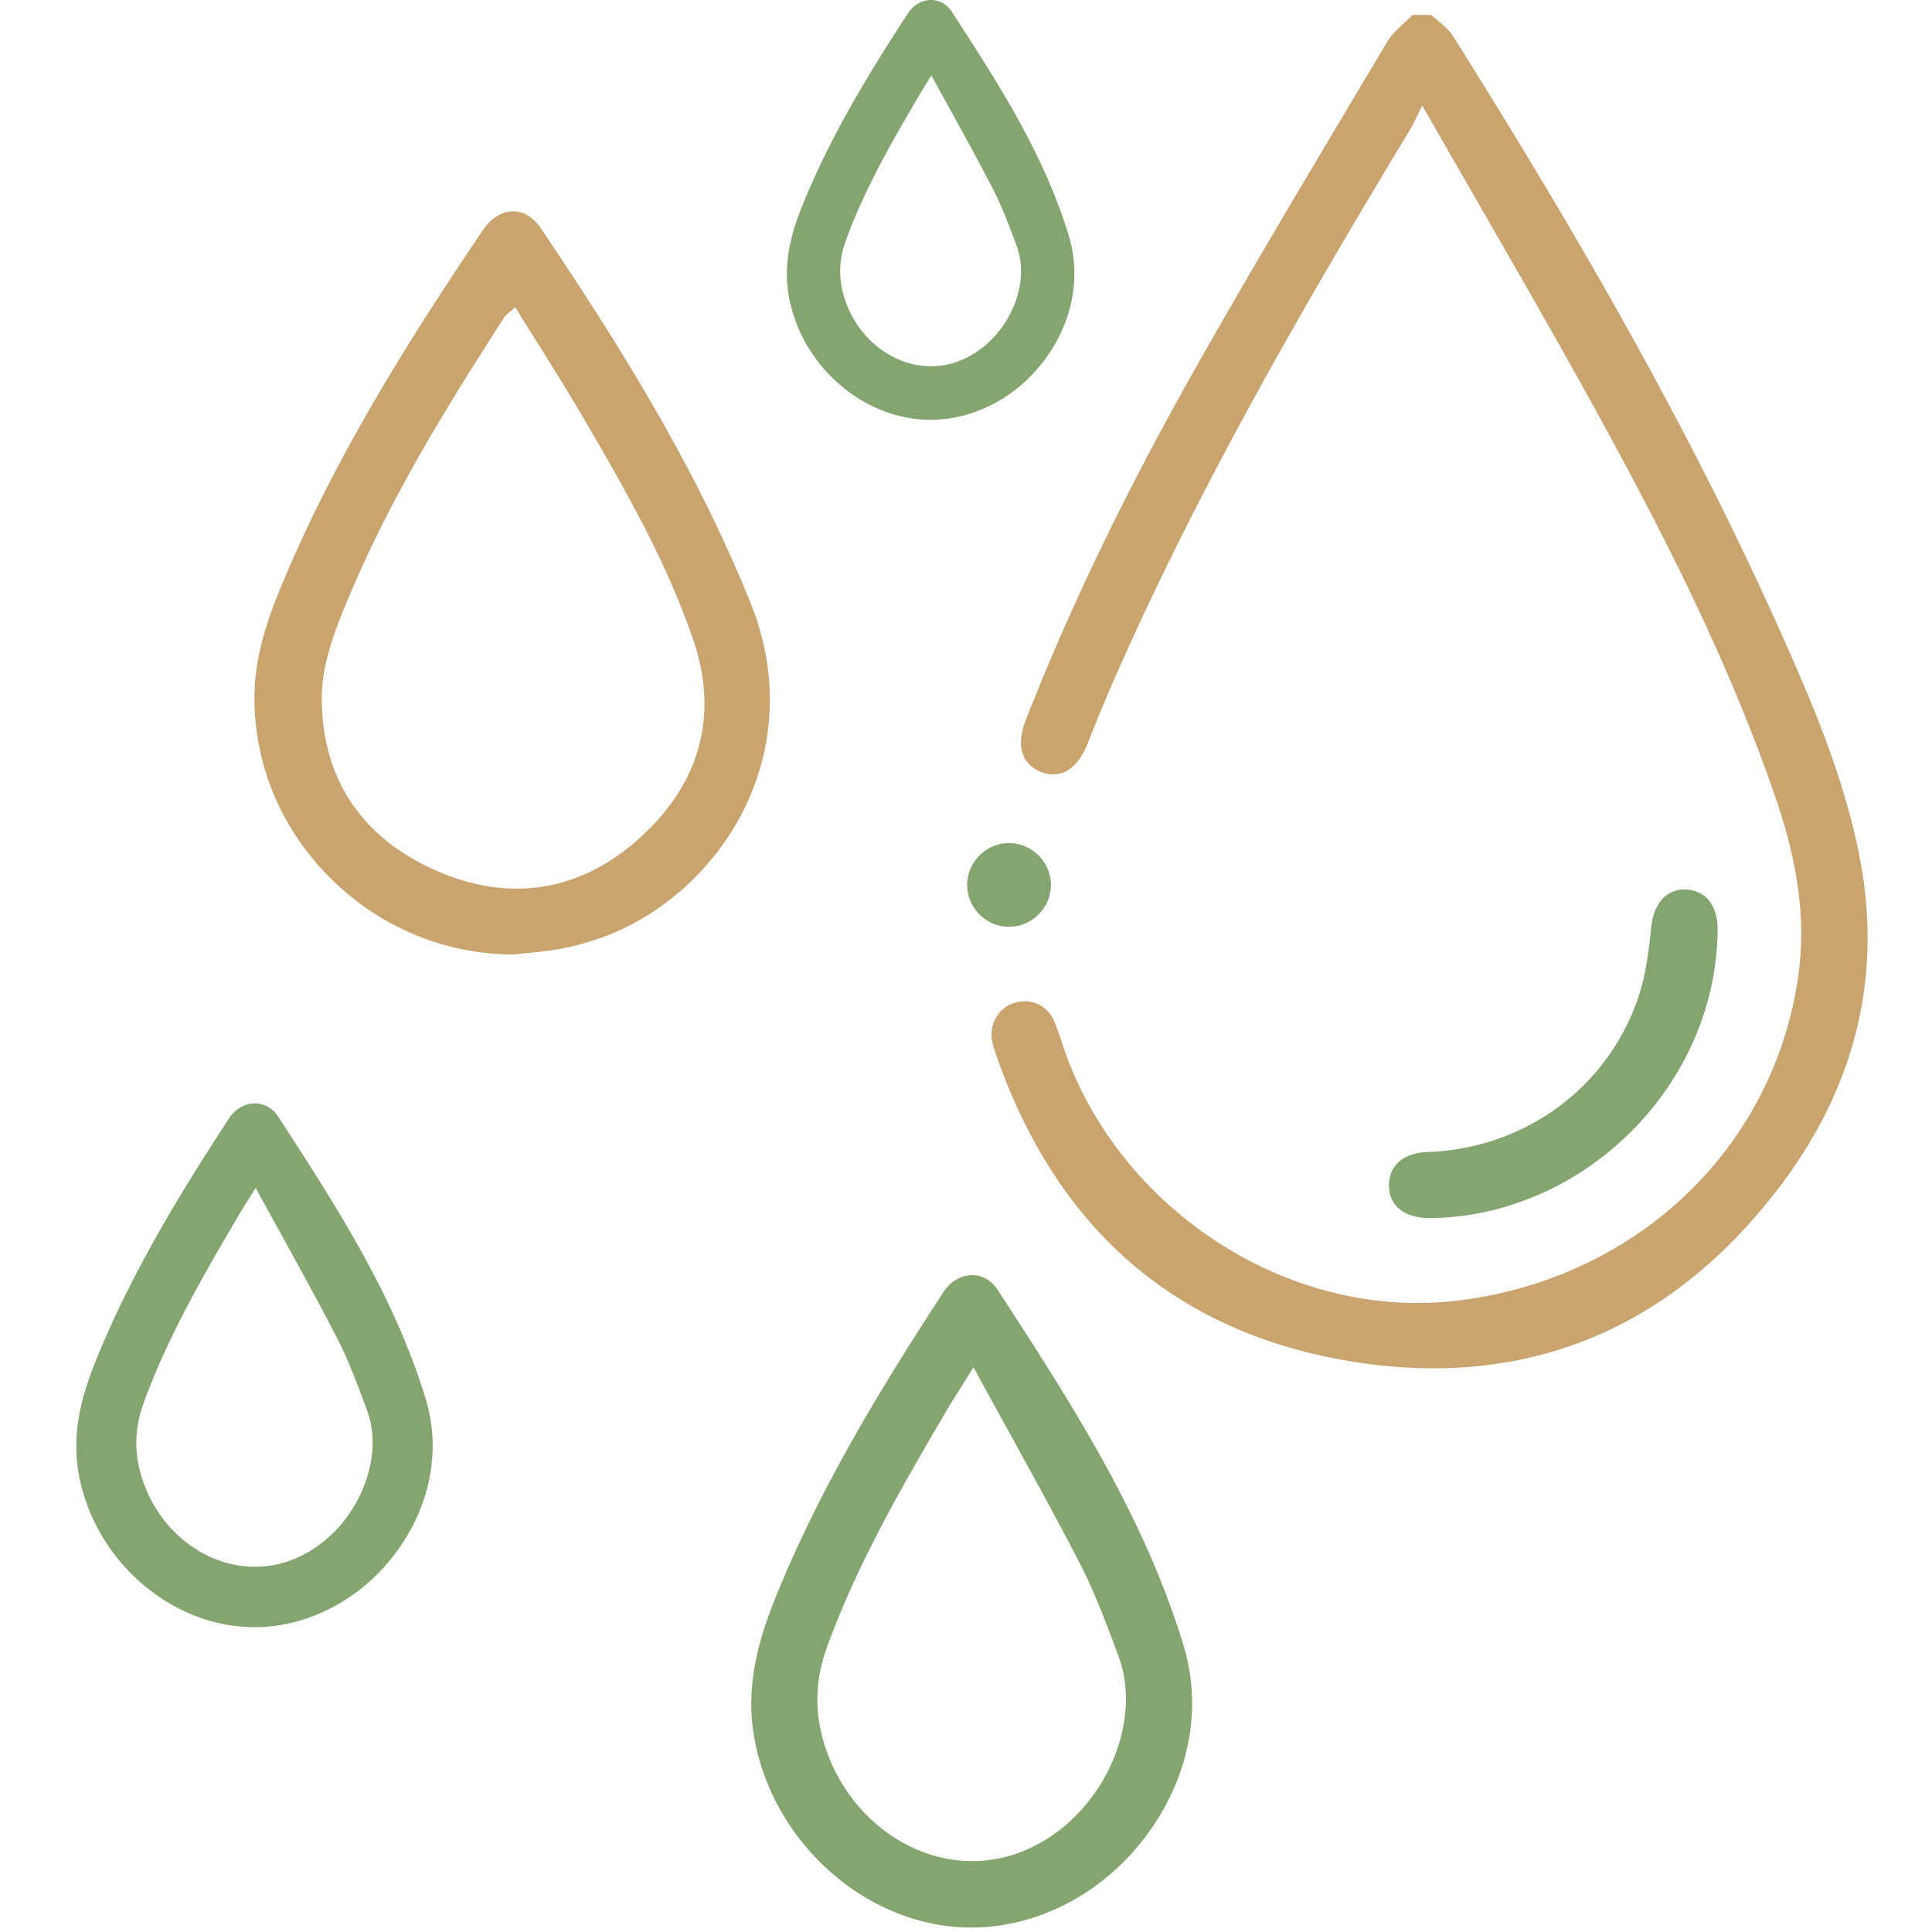 <svg version="1.0" xmlns="http://www.w3.org/2000/svg" width="120" height="120" xml:space="preserve"><path fill-rule="evenodd" clip-rule="evenodd" fill="#CAA46F" d="M61.638 64.726c.073.331.184.661.292.969C65.756 76.524 73.24 82.884 84.172 84.6c1.646.258 3.275.389 4.844.389 8.536 0 15.739-3.745 21.41-11.13 4.783-6.23 6.501-13.124 5.104-20.489-.904-4.771-2.793-9.274-4.493-13.12-5.111-11.565-11.524-23.29-20.793-38.017-.219-.348-.556-.632-.912-.935a11.789 11.789 0 0 1-.426-.371h-1.171c-.163.165-.334.325-.505.485-.421.393-.819.765-1.083 1.209-.705 1.186-1.412 2.37-2.118 3.555-3.271 5.485-6.653 11.158-9.845 16.813-4.321 7.653-7.748 14.77-10.477 21.753-.602 1.54-.268 2.702.918 3.19 1.216.501 2.282-.133 2.918-1.72l.256-.642c.27-.677.548-1.377.839-2.06 5.483-12.827 12.701-25.111 19.037-35.619.068-.112.125-.232.215-.42.058-.12.127-.266.219-.452l.232-.466.258.452c1.161 2.036 2.308 4.029 3.44 5.997 2.55 4.431 4.959 8.617 7.311 12.912 3.766 6.874 8.015 15.074 10.982 23.778 1.435 4.206 1.854 7.773 1.318 11.226-1.644 10.614-10.185 18.603-21.252 19.879-.775.089-1.568.135-2.356.135-9.303 0-18.215-6.169-21.672-15.003-.146-.373-.272-.757-.396-1.127-.152-.46-.31-.936-.501-1.381-.324-.759-1.028-1.23-1.837-1.23-.209 0-.417.032-.621.095-1.021.317-1.613 1.364-1.377 2.44zM33.586 14.171c-.454-.675-1.064-1.047-1.719-1.047-.686 0-1.364.42-1.86 1.152-4.059 5.998-8.661 13.173-12.019 20.907-1.124 2.59-2.136 5.145-2.181 7.92-.067 4.199 1.549 8.203 4.551 11.274 3.063 3.134 7.139 4.878 11.479 4.912.276-.03.554-.058.831-.084.629-.062 1.28-.124 1.908-.229a16.915 16.915 0 0 0 2.218-.547c4.073-1.271 7.639-4.414 9.538-8.409 1.863-3.921 1.975-8.357.316-12.494-3.453-8.607-8.318-16.312-13.062-23.355zm6.166 37.862c-2.319 2.098-4.898 3.162-7.666 3.162-1.658 0-3.37-.391-5.088-1.16-4.641-2.079-7.064-5.826-7.007-10.833.021-1.954.771-3.927 1.535-5.781 2.651-6.425 6.302-12.288 9.813-17.742a.934.934 0 0 1 .235-.229c.048-.039.109-.086.183-.15l.246-.213.172.277c.41.662.821 1.317 1.23 1.971a171.871 171.871 0 0 1 2.627 4.28c2.958 5.038 5.353 9.274 7.013 14.09 1.608 4.661.47 8.925-3.293 12.328z"/><path fill-rule="evenodd" clip-rule="evenodd" fill="#84A470" d="M60.337 119.723c4.148 0 8.218-2.146 10.884-5.739 2.645-3.566 3.48-7.855 2.294-11.77-2.463-8.122-7.088-15.237-11.562-22.12-.368-.566-.939-.892-1.567-.892-.689 0-1.355.39-1.781 1.042-3.76 5.765-7.62 12.041-10.392 18.877-.993 2.45-1.935 5.396-1.386 8.678 1.12 6.68 7.048 11.918 13.495 11.924l.015.277v-.277zm-8.861-10.604c-.902-2.294-.942-4.513-.121-6.783 1.917-5.303 4.832-10.276 7.405-14.663.257-.439.523-.862.859-1.397.177-.282.373-.594.594-.949l.251-.405.229.419c.658 1.208 1.31 2.391 1.952 3.558 1.555 2.824 3.023 5.491 4.438 8.23.868 1.683 1.546 3.489 2.201 5.237l.179.474c.768 2.04.587 4.537-.494 6.85-1.21 2.586-3.333 4.568-5.826 5.438a8.337 8.337 0 0 1-2.758.469c-3.805-.002-7.386-2.605-8.909-6.478zm50.291-47.196c-1.901 5.632-7.042 9.413-13.095 9.631-1.485.054-2.383.812-2.4 2.028-.009.568.162 1.035.509 1.387.445.452 1.158.69 2.063.69l.093-.002c9.593-.17 17.719-8.394 17.745-17.958.004-1.46-.75-2.398-1.967-2.449l-.098-.002c-1.145 0-1.917.899-2.066 2.405-.132 1.332-.313 2.871-.784 4.27z"/><path fill="#84A470" d="M62.673 52.364a2.622 2.622 0 0 0-2.6 2.514 2.578 2.578 0 0 0 .729 1.878c.494.515 1.15.803 1.85.809h.021c.693 0 1.35-.278 1.847-.785a2.579 2.579 0 0 0 .754-1.86c-.025-1.398-1.182-2.545-2.601-2.556zm0 4.922zM26.445 86.907c-1.957-6.457-5.625-12.099-9.171-17.556-.337-.518-.862-.815-1.442-.815-.627 0-1.229.349-1.611.934-2.98 4.569-6.041 9.547-8.239 14.97-.798 1.969-1.555 4.341-1.11 6.993.905 5.396 5.697 9.628 10.911 9.634l.011-.018v.018c3.357 0 6.647-1.734 8.801-4.638 2.136-2.882 2.812-6.353 1.85-9.522zM17.933 96.96a6.387 6.387 0 0 1-2.102.356c-2.911 0-5.652-1.996-6.82-4.968-.691-1.757-.722-3.456-.093-5.192 1.509-4.176 3.809-8.097 5.837-11.557.202-.345.411-.679.676-1.099l.45-.72c.514.944 1.023 1.868 1.535 2.798 1.226 2.226 2.383 4.328 3.498 6.486.681 1.318 1.214 2.74 1.73 4.115l.14.375c.584 1.554.445 3.46-.383 5.229-.93 1.988-2.558 3.51-4.468 4.177zm48.453-82.311c-1.554-5.125-4.458-9.595-7.27-13.922C58.815.266 58.344 0 57.823 0c-.557 0-1.09.308-1.425.821-2.361 3.62-4.785 7.563-6.528 11.862-.64 1.58-1.247 3.483-.888 5.626.729 4.35 4.596 7.761 8.802 7.765v-.189h.009v.189c2.711 0 5.366-1.397 7.102-3.739 1.724-2.324 2.267-5.126 1.491-7.686zm-6.961 7.828a4.83 4.83 0 0 1-1.602.271c-2.228 0-4.326-1.531-5.222-3.811-.53-1.347-.553-2.647-.072-3.977 1.187-3.285 3-6.377 4.6-9.105.159-.271.323-.532.531-.862l.192-.307c.356.652.709 1.293 1.058 1.927.97 1.761 1.885 3.424 2.77 5.136.534 1.033.953 2.151 1.359 3.233l.11.297c.445 1.182.337 2.637-.297 3.992-.714 1.527-1.963 2.695-3.427 3.206z"/></svg>